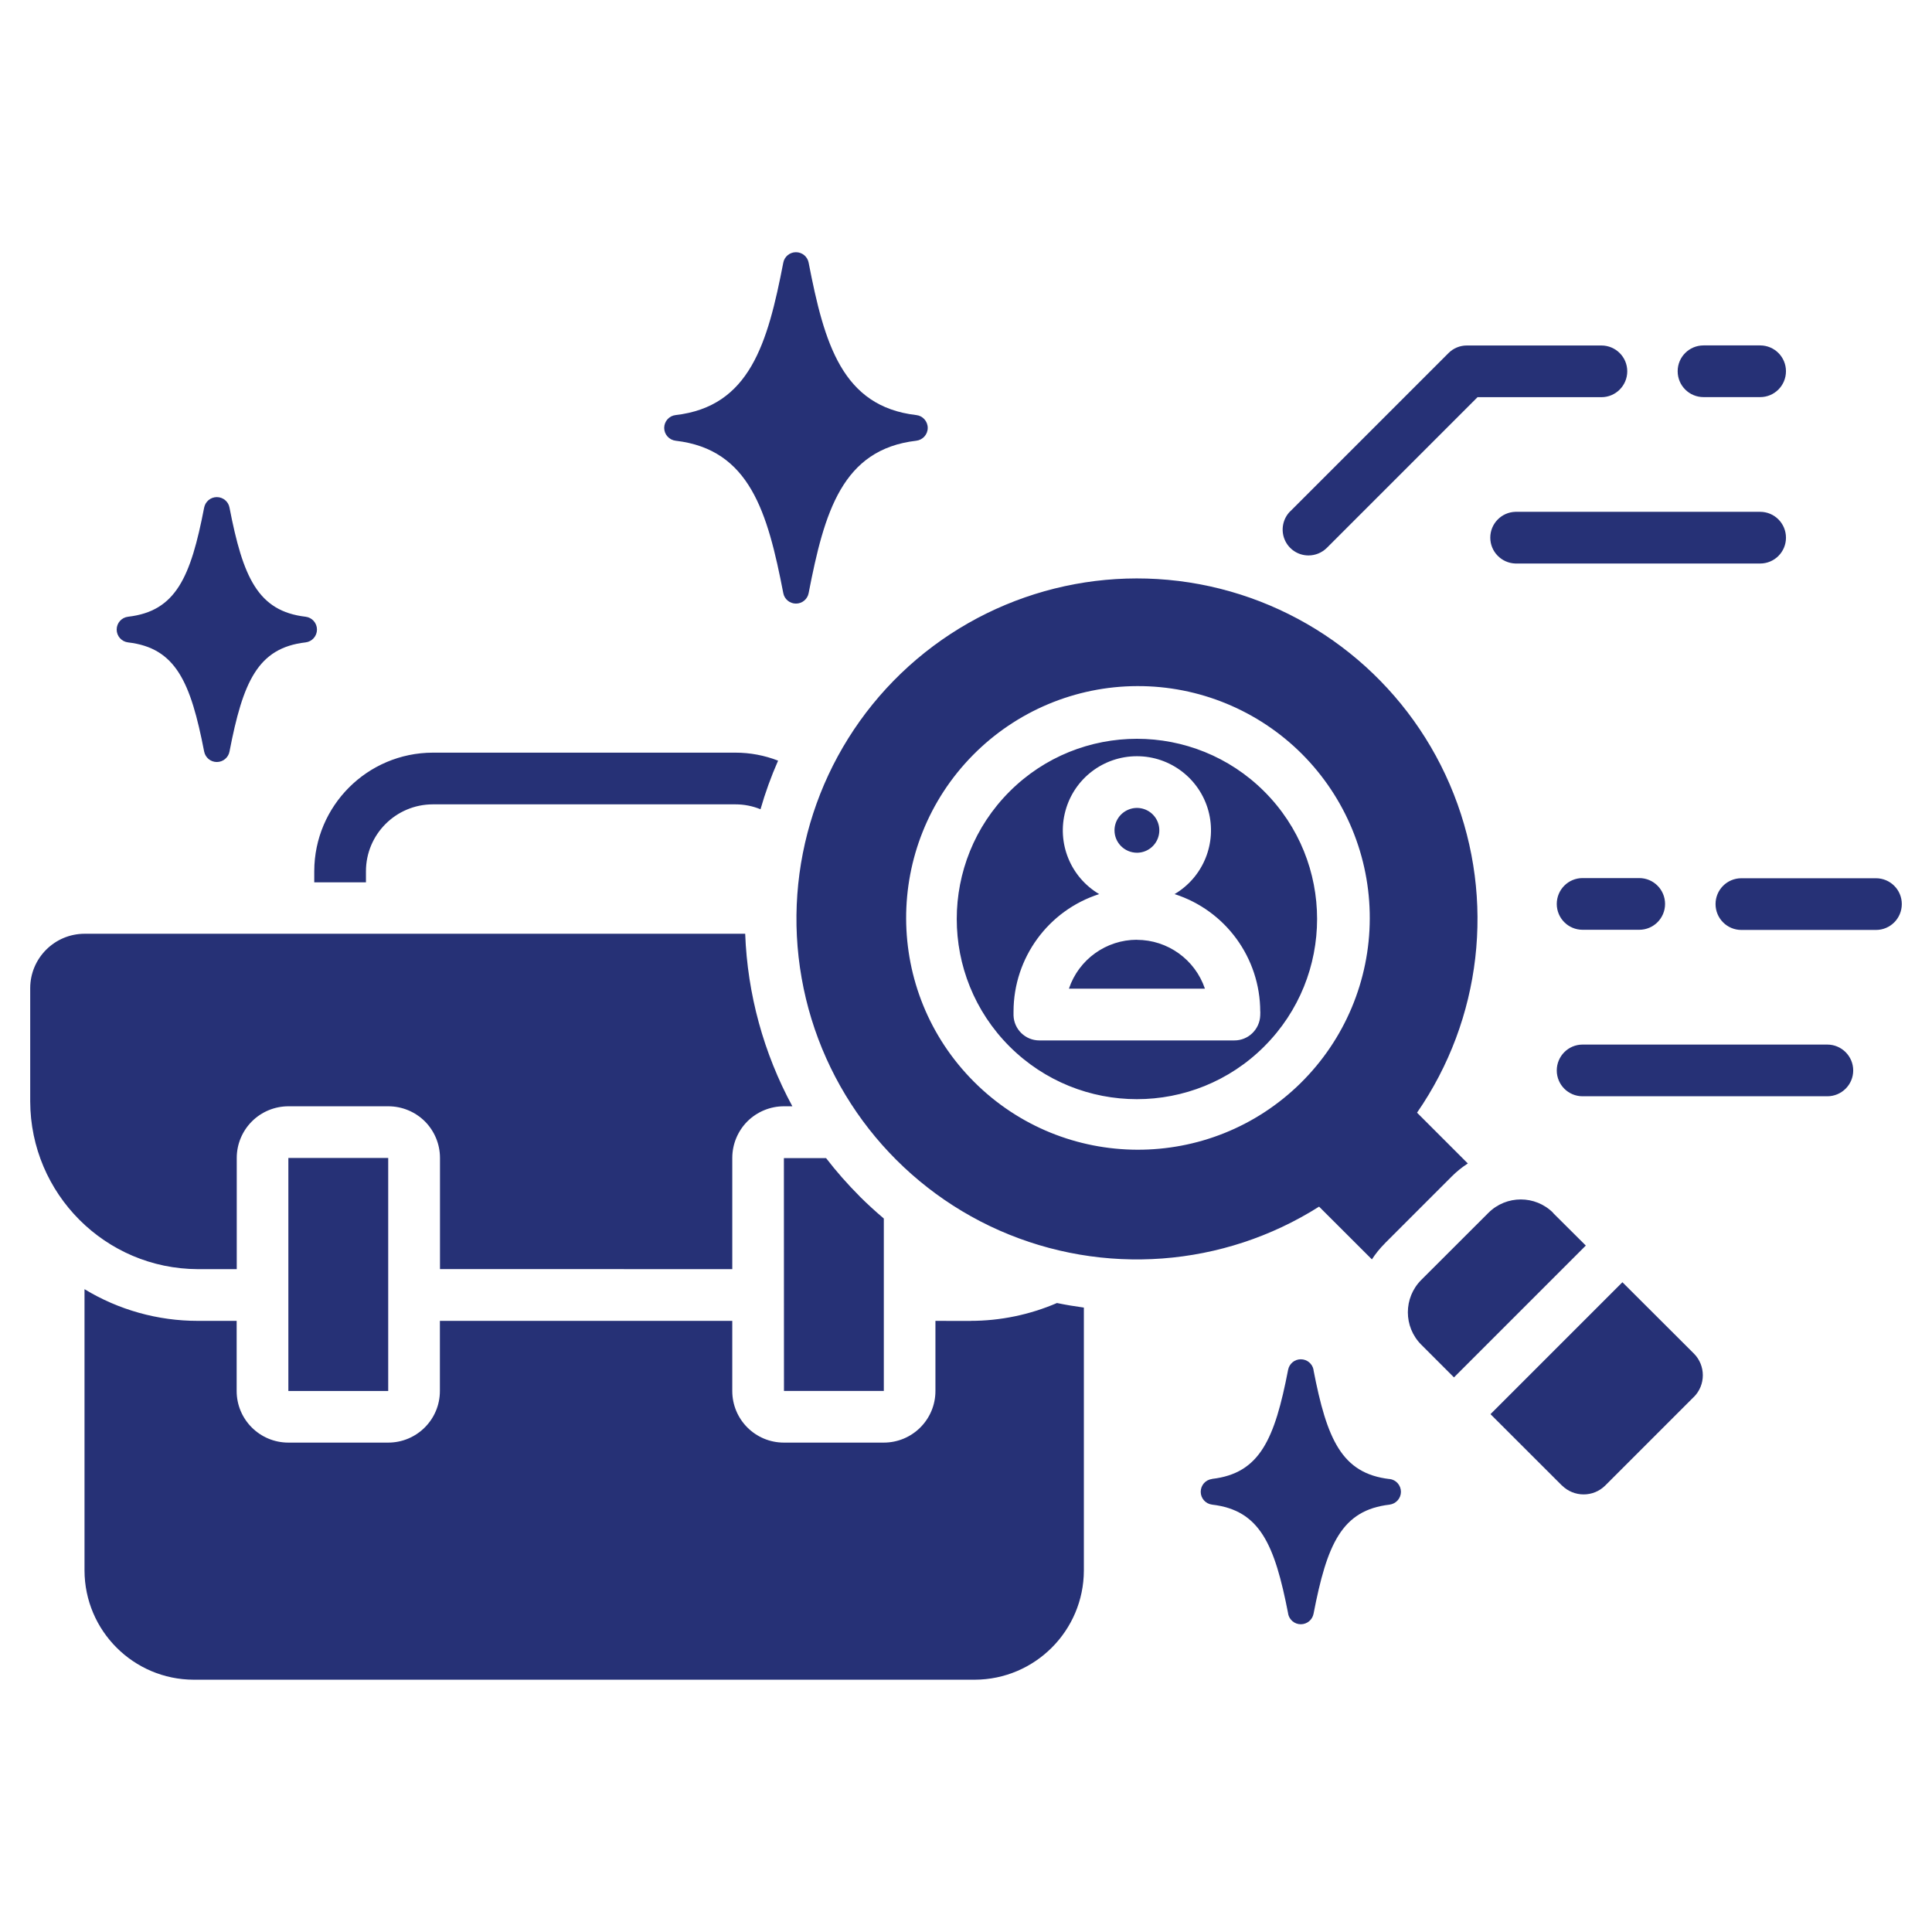 <svg xmlns="http://www.w3.org/2000/svg" viewBox="0 0 1200 1200" version="1.1" height="1200pt" width="1200pt">
 <path fill="#263176" d="m195.19 541.08c0.094-40.594 33-73.5 73.641-73.594h188.02c9.047 0 18 1.688 26.438 4.969-4.312 9.797-7.969 19.875-10.922 30.188-4.922-2.016-10.219-3.047-15.516-3.047h-188.02c-22.922 0.047-41.531 18.609-41.531 41.578v6.844h-32.109zm-115.64-142.08c29.672 3.469 38.859 24.609 47.25 67.781 0.75 3.797 4.031 6.516 7.875 6.516s7.172-2.719 7.875-6.516c8.344-43.172 17.484-64.359 47.25-67.781 4.031-0.469 7.078-3.891 7.078-7.969s-3.047-7.5-7.078-7.969c-29.672-3.469-38.906-24.609-47.25-67.781-0.703-3.797-4.031-6.516-7.875-6.516s-7.125 2.719-7.875 6.516c-8.344 43.172-17.484 64.359-47.25 67.781-4.031 0.469-7.078 3.891-7.078 7.969s3.047 7.5 7.078 7.969zm67.5 389.29v-69.094c0-8.484 3.375-16.641 9.422-22.688 6-6 14.203-9.375 22.688-9.375h62.016c8.531 0 16.688 3.375 22.734 9.375 6 6.047 9.375 14.203 9.375 22.688v69.047l181.55 0.047v-69.094c0-8.484 3.375-16.641 9.375-22.688 6.047-6 14.203-9.375 22.688-9.375h5.25c-17.859-33-27.891-69.656-29.297-107.16h-410.34c-18.609 0.047-33.703 15.141-33.75 33.75v70.406c0.188 57.422 46.688 103.97 104.11 104.16zm339.89 75.656h62.016v-107.11c-5.156-4.359-10.172-8.953-15-13.734v-0.047c-7.453-7.453-14.438-15.375-20.859-23.719h-26.203zm325.78-518.95c4.266 0 8.344-1.688 11.391-4.688l93.609-93.609h76.969-0.047c8.906 0 16.078-7.219 16.078-16.078s-7.172-16.031-16.078-16.031h-83.578c-4.266 0-8.344 1.688-11.344 4.688l-98.297 98.297h-0.047c-4.594 4.594-5.953 11.531-3.469 17.531s8.344 9.891 14.812 9.891zm296.58-11.016c0-8.906-7.172-16.078-16.031-16.078h-152.02c-8.672 0.234-15.609 7.359-15.609 16.031 0 8.719 6.938 15.797 15.609 16.078h152.02c8.859 0 16.031-7.172 16.031-16.031zm-689.63-60.234c45.984 5.344 57.094 44.297 66.844 94.641 0.703 3.797 4.031 6.516 7.875 6.516s7.172-2.719 7.875-6.516c9.75-50.344 20.859-89.297 66.844-94.641 4.031-0.469 7.125-3.891 7.125-7.969s-3.094-7.547-7.125-7.969c-45.984-5.344-57.094-44.297-66.844-94.641-0.703-3.797-4.031-6.516-7.875-6.516s-7.172 2.719-7.875 6.516c-9.75 50.344-20.859 89.297-66.844 94.641-4.031 0.422-7.125 3.891-7.125 7.969s3.094 7.5 7.125 7.969zm638.39-27.094h35.203c8.859 0 16.031-7.172 16.031-16.078 0-8.859-7.172-16.031-16.031-16.031h-35.156c-8.906 0-16.078 7.172-16.078 16.031 0 8.906 7.172 16.078 16.078 16.078zm-75.094 298.74c-8.859 0-16.031 7.172-16.031 16.078 0 8.859 7.172 16.031 16.031 16.031h35.203c8.859 0 16.031-7.172 16.031-16.031 0-8.906-7.172-16.078-16.031-16.078zm152.02 103.41h-152.02c-8.859 0-16.031 7.219-16.031 16.078s7.172 16.031 16.031 16.031h152.02c8.859 0 16.078-7.172 16.078-16.031s-7.219-16.078-16.078-16.078zm-893.86 215.16v-144.74h-62.016v144.74zm578.21-114.47v-0.047c-59.578 37.734-134.06 43.266-198.61 14.812-64.5-28.5-110.58-87.281-122.81-156.74-12.281-69.469 10.922-140.44 61.781-189.32 50.906-48.844 122.76-69.094 191.68-54.047 68.906 15.094 125.76 63.516 151.6 129.14 25.875 65.625 17.297 139.78-22.828 197.81l31.547 31.547c-3.562 2.297-6.891 4.969-9.891 7.969l-41.766 41.766h0.047c-3 3-5.672 6.281-7.969 9.844zm-11.344-76.875v-0.047c27.281-26.953 42.703-63.656 42.797-102 0.141-38.344-15.047-75.141-42.141-102.28-27.141-27.094-63.938-42.281-102.28-42.141-38.344 0.094-75.047 15.516-102 42.797-55.641 56.344-55.359 147 0.609 202.97 56.016 56.016 146.68 56.297 203.02 0.656zm55.078 246.05c-29.672-3.469-38.906-24.609-47.25-67.781l0.047-0.094c-0.75-3.797-4.031-6.516-7.922-6.516-3.844 0-7.125 2.719-7.875 6.516-8.344 43.172-17.578 64.359-47.25 67.781l0.047 0.047c-4.078 0.469-7.078 3.891-7.078 7.969 0 4.031 3 7.453 7.078 7.969 29.672 3.469 38.859 24.609 47.25 67.781h-0.047c0.75 3.797 4.031 6.516 7.875 6.516 3.891 0 7.172-2.719 7.922-6.516 8.344-43.172 17.484-64.359 47.25-67.781h-0.047c4.031-0.516 7.078-3.938 7.078-7.969 0-4.078-3.047-7.5-7.078-7.969zm-260.26-98.203-21.797-0.047v43.547c0 17.719-14.344 32.062-32.109 32.062h-62.016c-17.719 0-32.062-14.344-32.062-32.062v-43.547h-181.6v43.547c0 17.719-14.391 32.062-32.109 32.062h-62.016c-17.719 0-32.109-14.344-32.109-32.062v-43.547h-24.141c-24.797 0-49.172-6.797-70.359-19.688v174.74c0.094 37.406 30.422 67.734 67.828 67.828h485.06c37.406-0.094 67.734-30.422 67.828-67.828v-163.31c-5.578-0.75-11.156-1.688-16.641-2.812v-0.047c-16.969 7.312-35.25 11.109-53.766 11.109zm404.9-24.047-81.938 81.938 44.391 44.344v-0.047c7.453 7.406 19.5 7.406 26.906 0l54.984-54.984h0.047c7.406-7.453 7.406-19.5 0-26.953zm-43.078-43.031 0.047-0.094c-11.109-11.062-29.062-11.062-40.172 0l-41.766 41.719c-11.062 11.109-11.062 29.062 0 40.172l20.344 20.344 81.891-81.891zm200.58-207.89h-83.625c-8.859 0-16.031 7.172-16.031 16.031 0 8.906 7.172 16.078 16.031 16.078h83.625c8.859 0 16.031-7.172 16.031-16.078 0-8.859-7.172-16.031-16.031-16.031zm-459.05-15.844c5.625 0 10.688-3.375 12.844-8.578 2.156-5.203 0.984-11.203-3-15.188-3.984-3.984-9.984-5.156-15.141-3-5.203 2.156-8.625 7.219-8.625 12.844 0 7.688 6.234 13.875 13.922 13.922zm0 54.047c-19.125 0-36.141 12.234-42.234 30.375h84.469c-6.141-18.094-23.109-30.281-42.234-30.328zm79.125 66.234c-43.734 43.734-114.56 43.688-158.29 0-43.688-43.734-43.641-114.61 0.047-158.29 43.688-43.684 114.56-43.688 158.26 0 43.691 43.688 43.688 114.56 0 158.26zm-2.484-21.656h-0.047c-0.047-33.281-21.516-62.766-53.203-72.938 17.859-10.547 26.438-31.734 21-51.75-5.484-20.016-23.672-33.891-44.391-33.891-20.766 0-38.953 13.875-44.391 33.891-5.484 20.016 3.094 41.203 20.953 51.75-31.688 10.172-53.156 39.656-53.203 72.938v2.438c0.281 8.625 7.359 15.516 16.031 15.516h121.08c8.719 0.047 15.844-6.891 16.125-15.609 0-0.797 0.047-1.594 0.047-2.391z"></path>
</svg>
